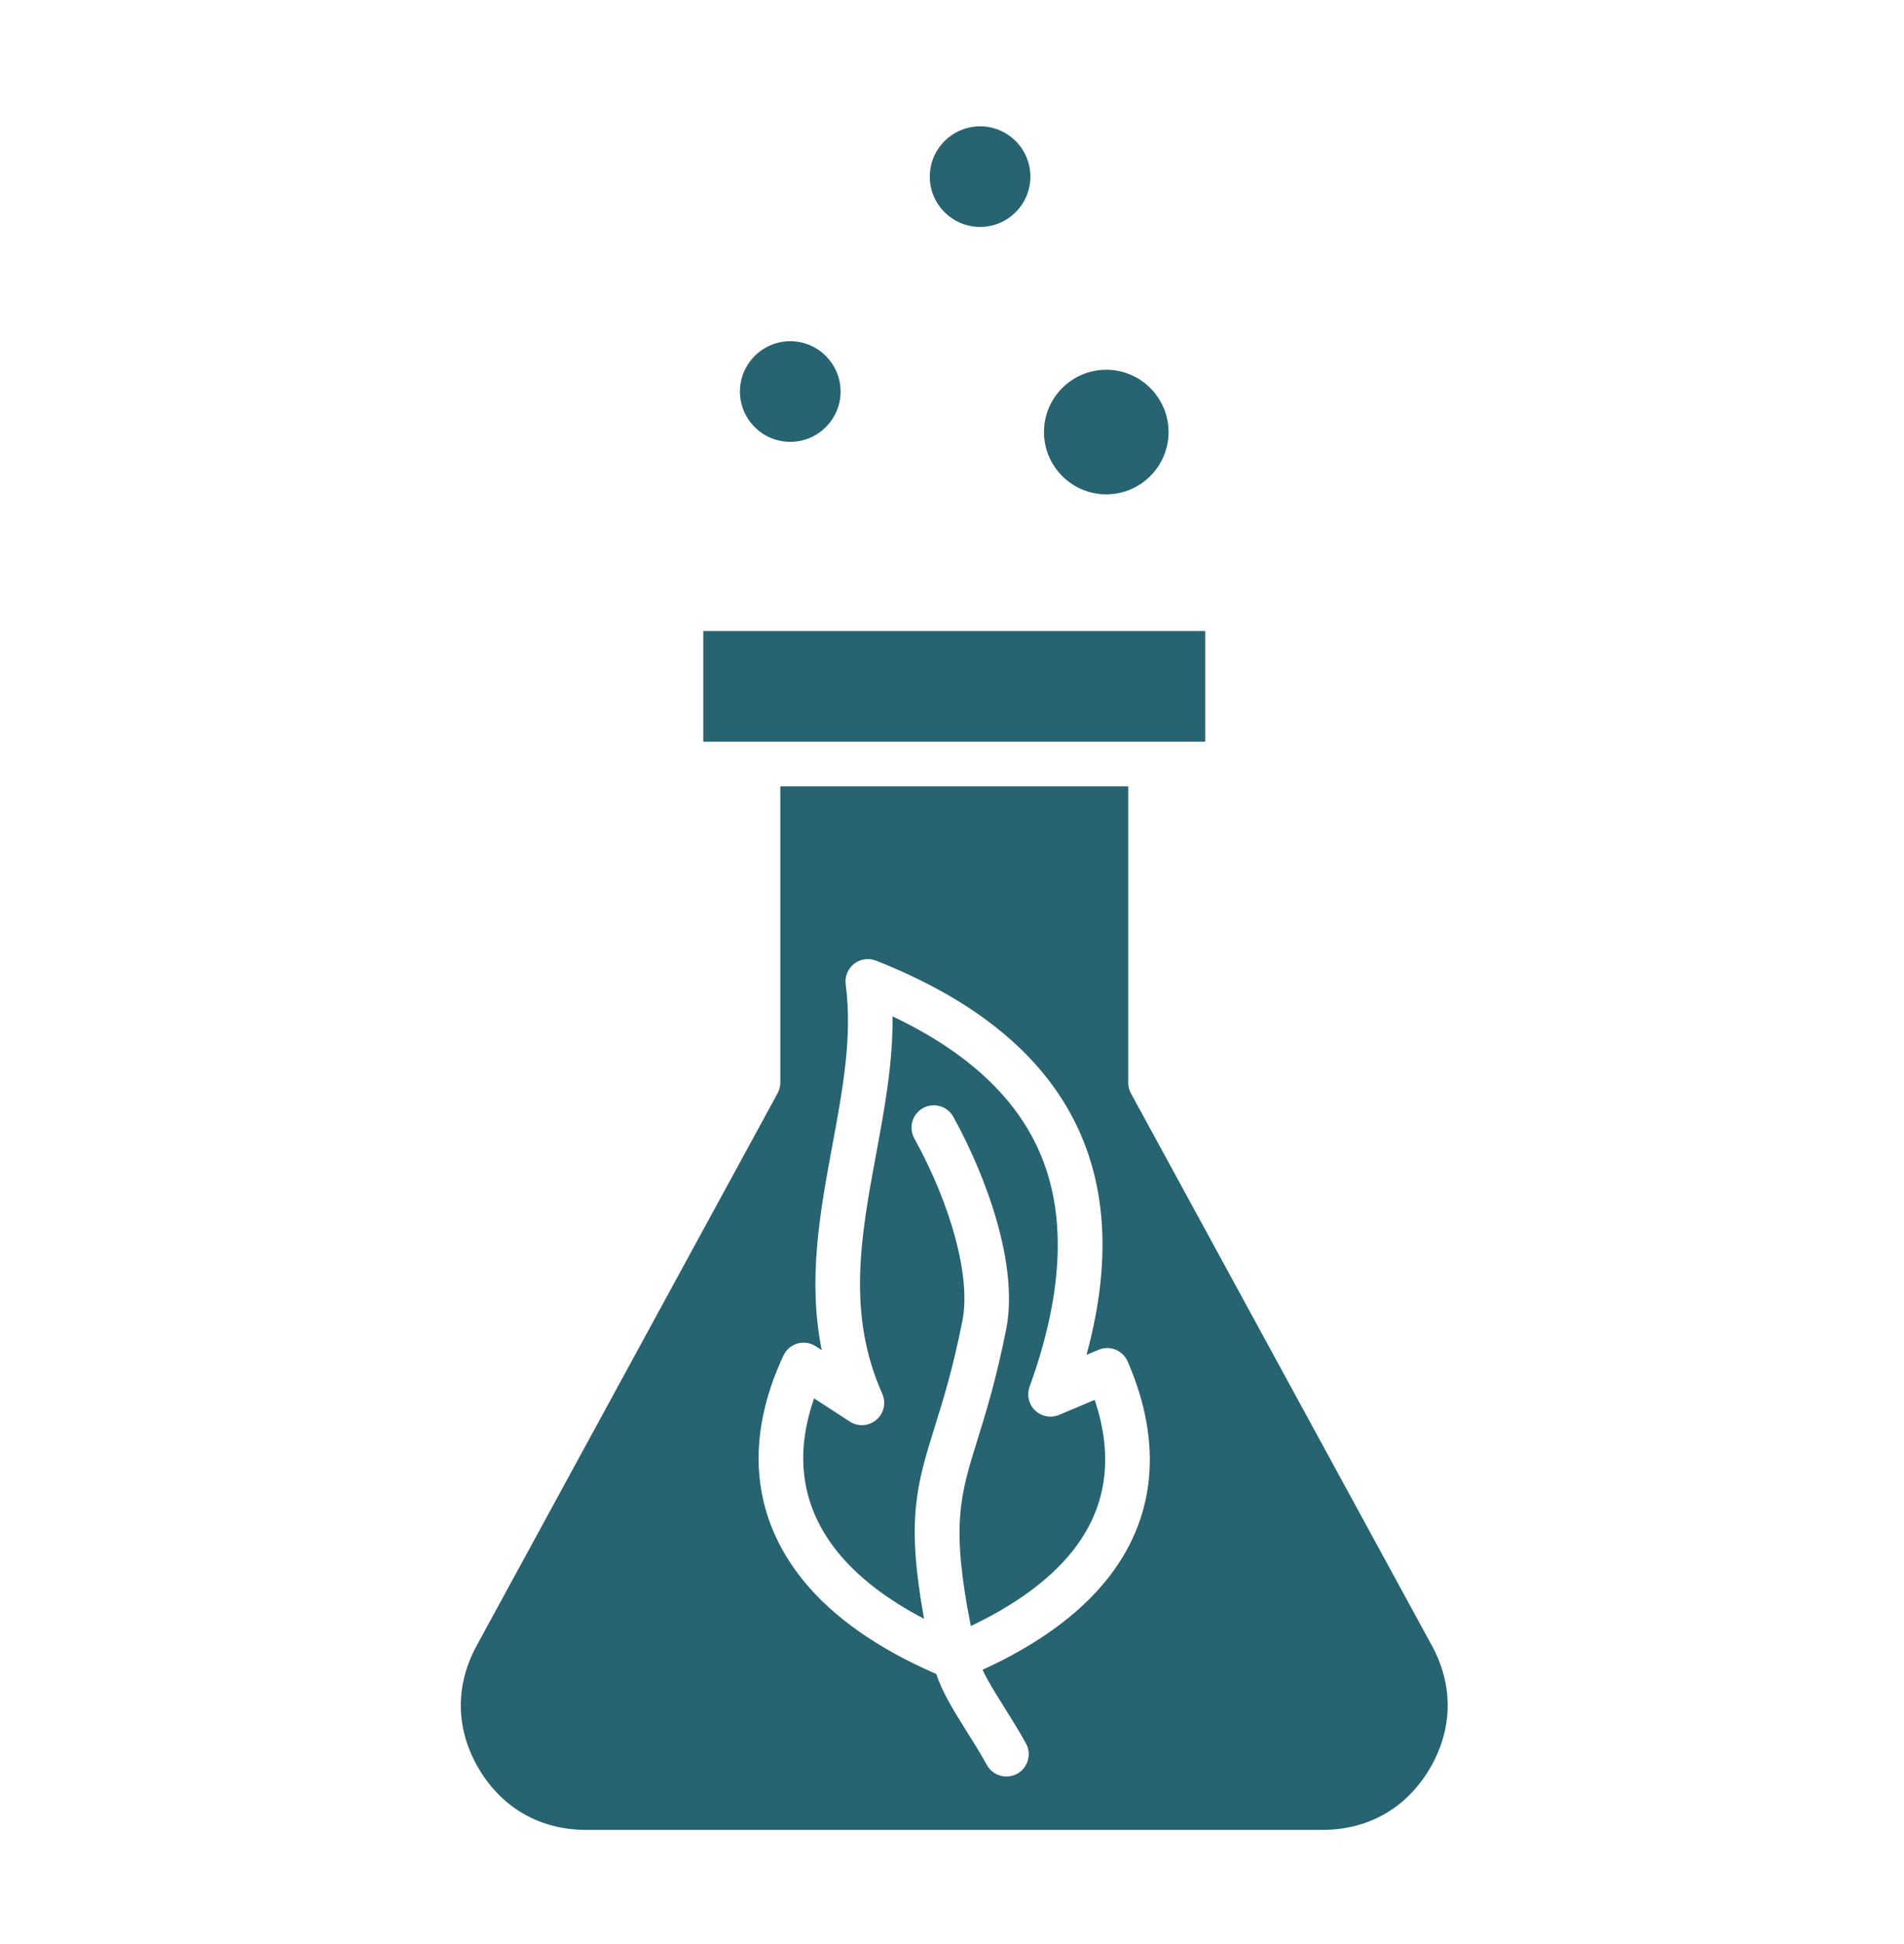<svg xmlns="http://www.w3.org/2000/svg" fill="none" viewBox="0 0 48 49" height="49" width="48">
<path fill="#276371" d="M26.319 10.89C26.319 11.756 27.023 12.46 27.889 12.46C28.754 12.46 29.459 11.756 29.459 10.89C29.459 10.024 28.754 9.32 27.889 9.32C27.022 9.32 26.319 10.024 26.319 10.89ZM25.367 33.498C25.119 34.755 24.853 35.611 24.639 36.299C24.205 37.693 23.971 38.449 24.475 40.984C25.587 40.454 26.438 39.833 27.007 39.134C27.893 38.044 28.091 36.751 27.597 35.284L26.704 35.661C26.498 35.749 26.259 35.706 26.097 35.552C25.935 35.398 25.88 35.162 25.956 34.952C26.787 32.66 26.889 30.712 26.259 29.16C25.672 27.709 24.409 26.521 22.501 25.618C22.514 26.785 22.299 27.946 22.089 29.077C21.705 31.152 21.342 33.111 22.242 35.129C22.343 35.357 22.284 35.624 22.094 35.786C21.905 35.948 21.631 35.966 21.422 35.83L20.523 35.246C20.014 36.707 20.217 38.012 21.129 39.134C21.635 39.755 22.361 40.313 23.296 40.802C22.839 38.296 23.112 37.417 23.565 35.964C23.782 35.268 24.028 34.478 24.264 33.28C24.474 32.211 23.996 30.409 23.047 28.688C22.976 28.558 22.96 28.405 23.002 28.263C23.044 28.121 23.14 28.001 23.27 27.929C23.399 27.857 23.552 27.84 23.695 27.88C23.837 27.921 23.958 28.015 24.031 28.145C24.883 29.687 25.681 31.903 25.367 33.498ZM28.443 19.819V27.289C28.443 27.382 28.466 27.475 28.511 27.558L36.098 41.478C36.649 42.49 36.628 43.594 36.039 44.586C35.451 45.576 34.492 46.122 33.339 46.122H14.775C13.622 46.122 12.663 45.576 12.074 44.586C11.485 43.594 11.465 42.49 12.017 41.478L19.602 27.558C19.647 27.475 19.672 27.382 19.672 27.289V19.819H28.443ZM22.084 24.213C26.892 26.11 28.674 29.45 27.391 34.149L27.693 34.022C27.977 33.902 28.305 34.033 28.428 34.315C29.328 36.385 29.139 38.297 27.879 39.844C27.172 40.715 26.126 41.467 24.77 42.087C24.897 42.36 25.08 42.652 25.293 42.992C25.466 43.268 25.663 43.582 25.863 43.94C26.015 44.211 25.917 44.554 25.646 44.706C25.56 44.754 25.465 44.777 25.373 44.777C25.176 44.777 24.984 44.674 24.881 44.489C24.695 44.156 24.515 43.868 24.339 43.59C24.032 43.099 23.761 42.663 23.603 42.193C22.131 41.554 21.006 40.764 20.257 39.844C18.944 38.229 18.769 36.267 19.75 34.166C19.784 34.093 19.834 34.029 19.895 33.976C19.956 33.924 20.027 33.886 20.105 33.863C20.261 33.819 20.429 33.844 20.566 33.933L20.716 34.03C20.357 32.255 20.674 30.542 20.983 28.872C21.246 27.456 21.493 26.119 21.32 24.81C21.294 24.612 21.374 24.416 21.531 24.293C21.608 24.233 21.7 24.194 21.797 24.18C21.894 24.165 21.993 24.177 22.084 24.213ZM30.384 15.905H17.73V18.694H30.384V15.905ZM23.44 4.452C23.44 5.151 24.009 5.72 24.709 5.72C25.408 5.72 25.976 5.151 25.976 4.452C25.976 3.753 25.408 3.184 24.709 3.184C24.009 3.185 23.44 3.754 23.44 4.452ZM19.923 11.137C20.622 11.137 21.191 10.568 21.191 9.869C21.191 9.17 20.622 8.6 19.923 8.6C19.224 8.6 18.654 9.17 18.654 9.869C18.654 10.568 19.224 11.137 19.923 11.137Z" clip-rule="evenodd" fill-rule="evenodd"></path>
</svg>
